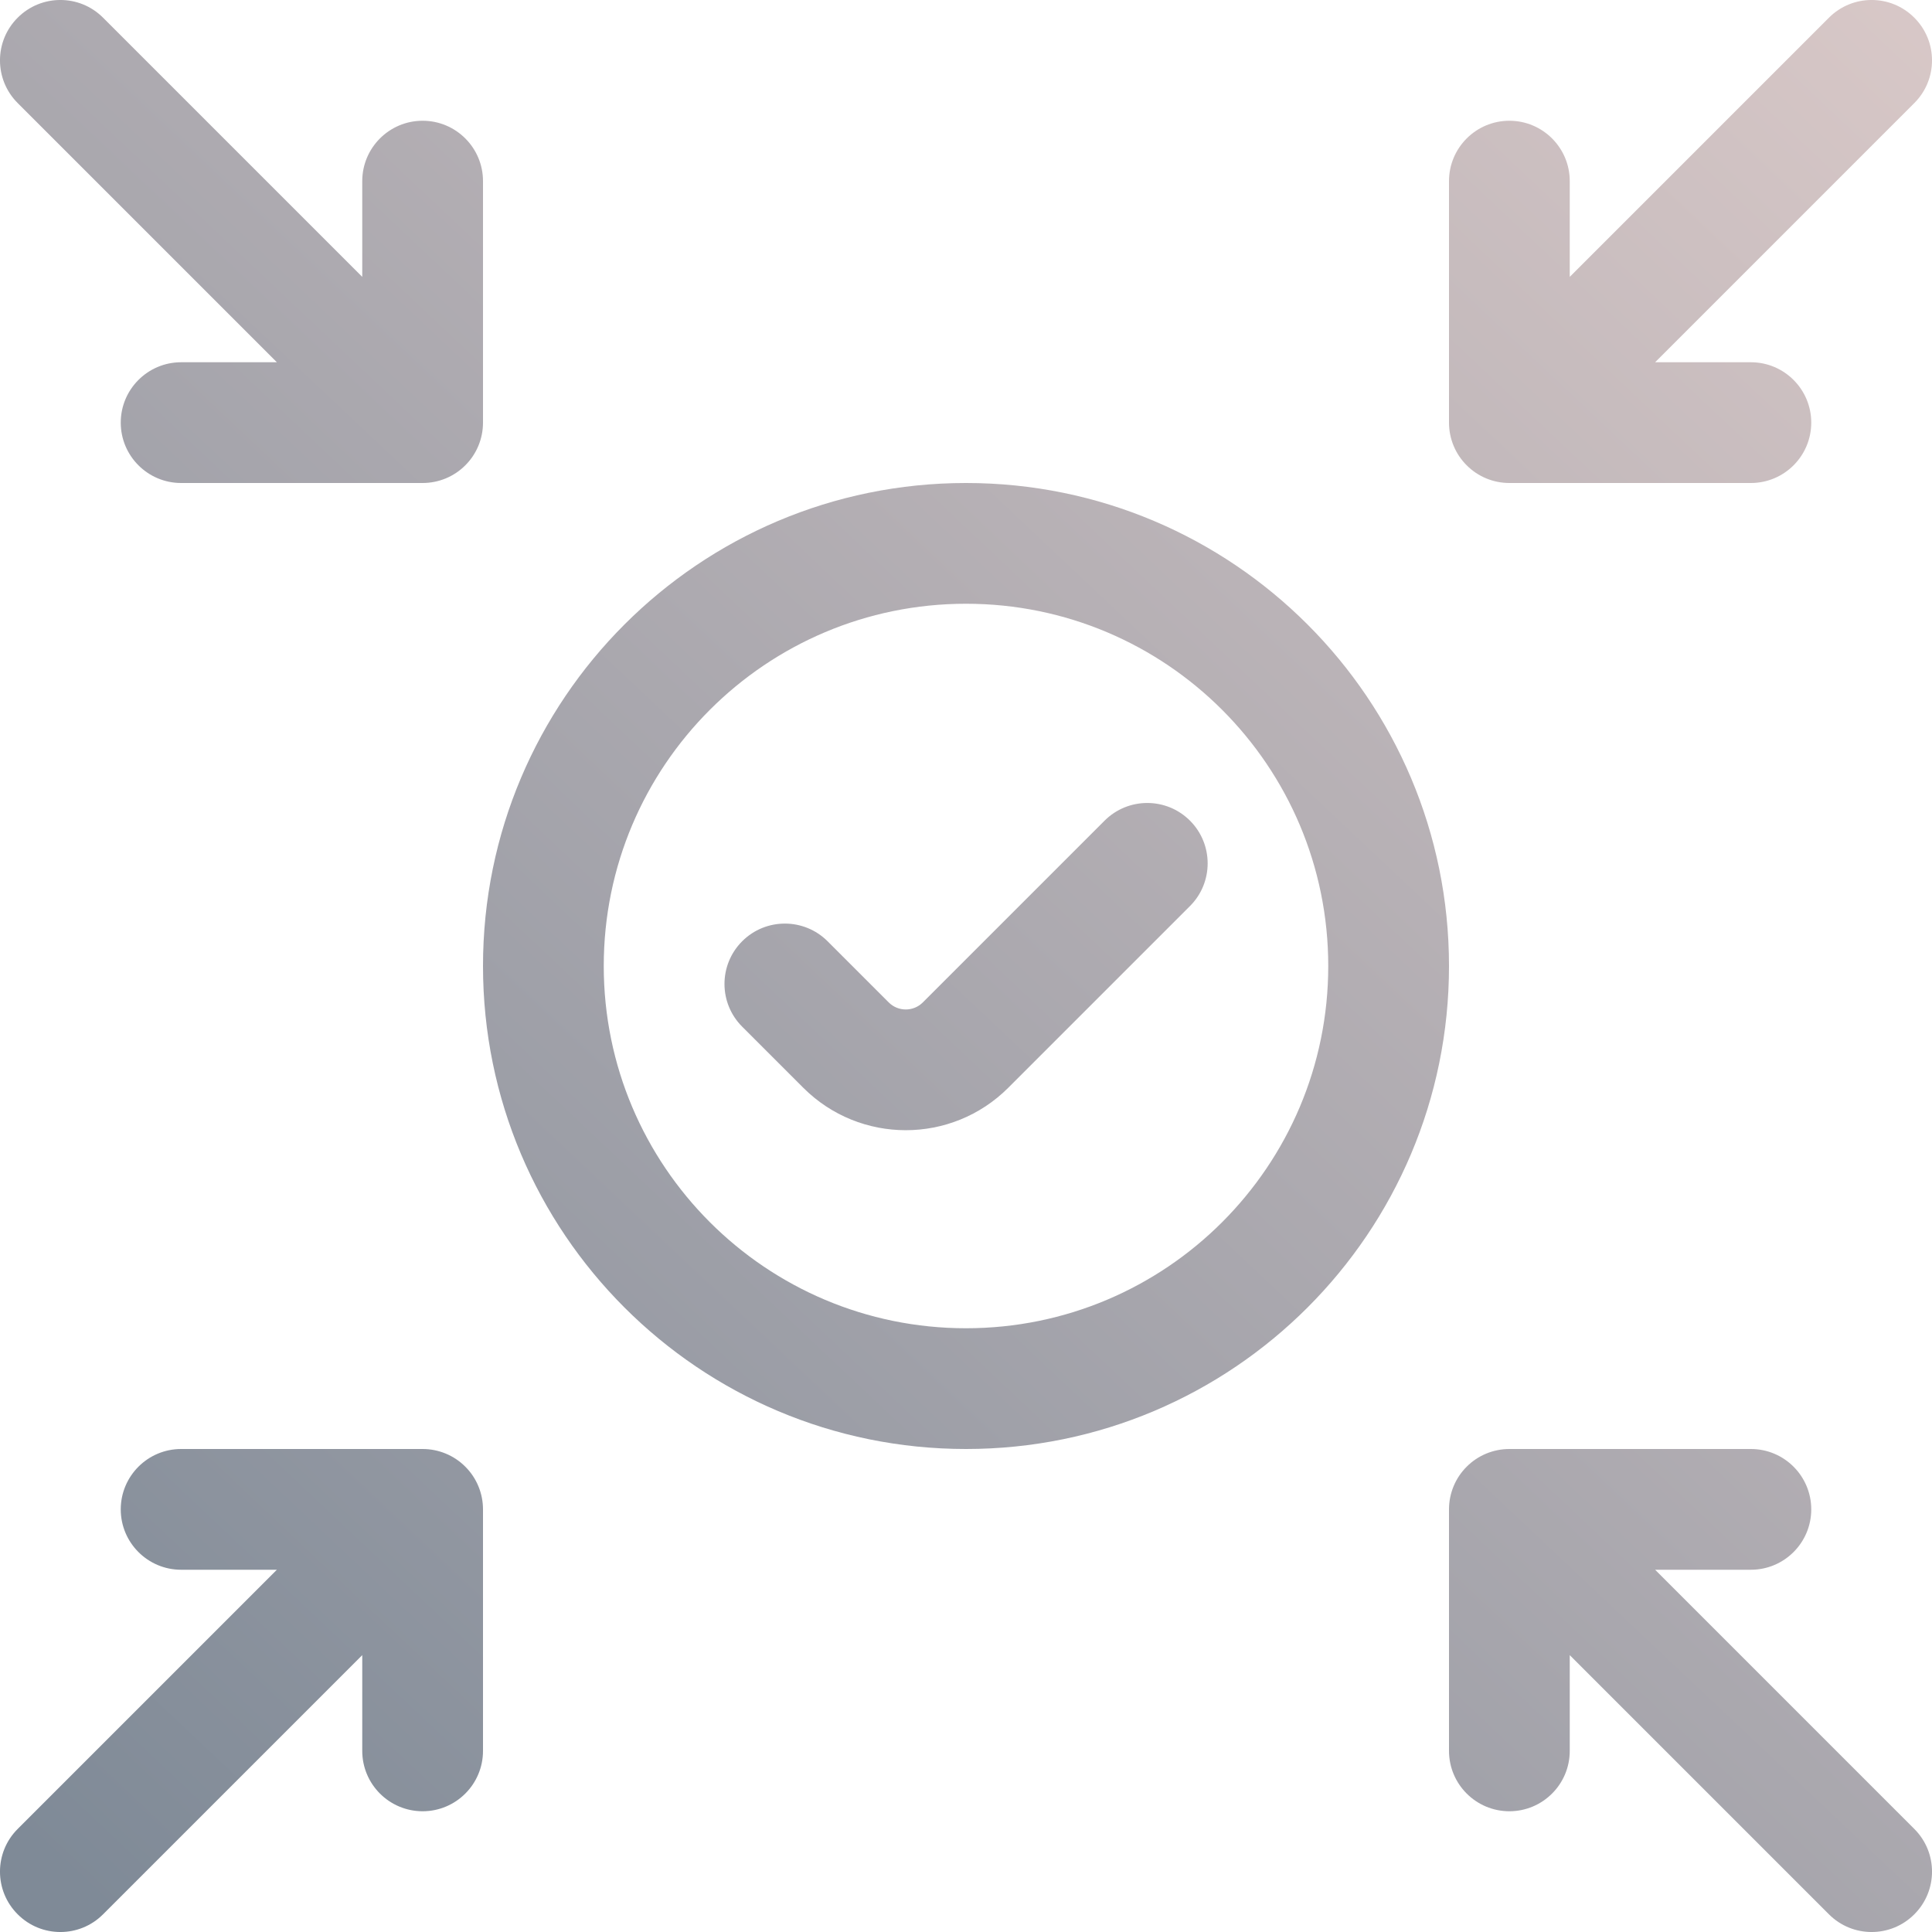 <svg width="32" height="32" viewBox="0 0 32 32" fill="none" xmlns="http://www.w3.org/2000/svg">
<g id="Frame 113" clip-path="url(#clip0_3069_26496)">
<path id="Union" fill-rule="evenodd" clip-rule="evenodd" d="M25 8C24.735 8 24.48 7.895 24.293 7.707C24.105 7.52 24 7.265 24 7L24 3C24 2.448 24.448 2 25 2C25.552 2 26 2.448 26 3L26 4.586L30.293 0.293C30.683 -0.098 31.317 -0.098 31.707 0.293C32.098 0.683 32.098 1.317 31.707 1.707L27.414 6L29 6C29.552 6 30 6.448 30 7C30 7.552 29.552 8 29 8L25 8ZM7 8C7.265 8 7.52 7.895 7.707 7.707C7.895 7.52 8 7.265 8 7L8 3C8 2.448 7.552 2 7 2C6.448 2 6 2.448 6 3L6 4.586L1.707 0.293C1.317 -0.098 0.683 -0.098 0.293 0.293C-0.098 0.683 -0.098 1.317 0.293 1.707L4.586 6L3 6C2.448 6 2 6.448 2 7C2 7.552 2.448 8 3 8L7 8ZM24.293 24.293C24.48 24.105 24.735 24 25 24L29 24C29.552 24 30 24.448 30 25C30 25.552 29.552 26 29 26L27.414 26L31.707 30.293C32.098 30.683 32.098 31.317 31.707 31.707C31.317 32.098 30.683 32.098 30.293 31.707L26 27.414L26 29C26 29.552 25.552 30 25 30C24.448 30 24 29.552 24 29L24 25C24 24.735 24.105 24.48 24.293 24.293ZM7 24C7.265 24 7.52 24.105 7.707 24.293C7.895 24.48 8 24.735 8 25L8 29C8 29.552 7.552 30 7 30C6.448 30 6 29.552 6 29L6 27.414L1.707 31.707C1.317 32.098 0.683 32.098 0.293 31.707C-0.098 31.317 -0.098 30.683 0.293 30.293L4.586 26L3 26C2.448 26 2 25.552 2 25C2 24.448 2.448 24 3 24L7 24ZM16 10C12.686 10 10 12.686 10 16C10 19.314 12.686 22 16 22C19.314 22 22 19.314 22 16C22 12.686 19.314 10 16 10ZM8 16C8 11.582 11.582 8 16 8C20.418 8 24 11.582 24 16C24 20.418 20.418 24 16 24C11.582 24 8 20.418 8 16ZM19.71 15.007C20.1 14.617 20.1 13.983 19.71 13.593C19.319 13.202 18.686 13.202 18.295 13.593L15.285 16.603C15.129 16.759 14.876 16.759 14.72 16.603L13.707 15.59C13.317 15.2 12.683 15.2 12.293 15.59C11.902 15.981 11.902 16.614 12.293 17.005L13.305 18.017C14.243 18.954 15.762 18.954 16.7 18.017L19.71 15.007Z" fill="url(#paint0_linear_3069_26496)"/>
</g>
<defs>
<linearGradient id="paint0_linear_3069_26496" x1="2" y1="32" x2="35" y2="-3" gradientUnits="userSpaceOnUse">
<stop stop-color="#7F8A97"/>
<stop offset="1" stop-color="#E1CECC"/>
</linearGradient>
<clipPath id="clip0_3069_26496">
<rect width="32" height="32" fill="white" transform="matrix(-1 0 0 1 32 0)"/>
</clipPath>
</defs>
</svg>
